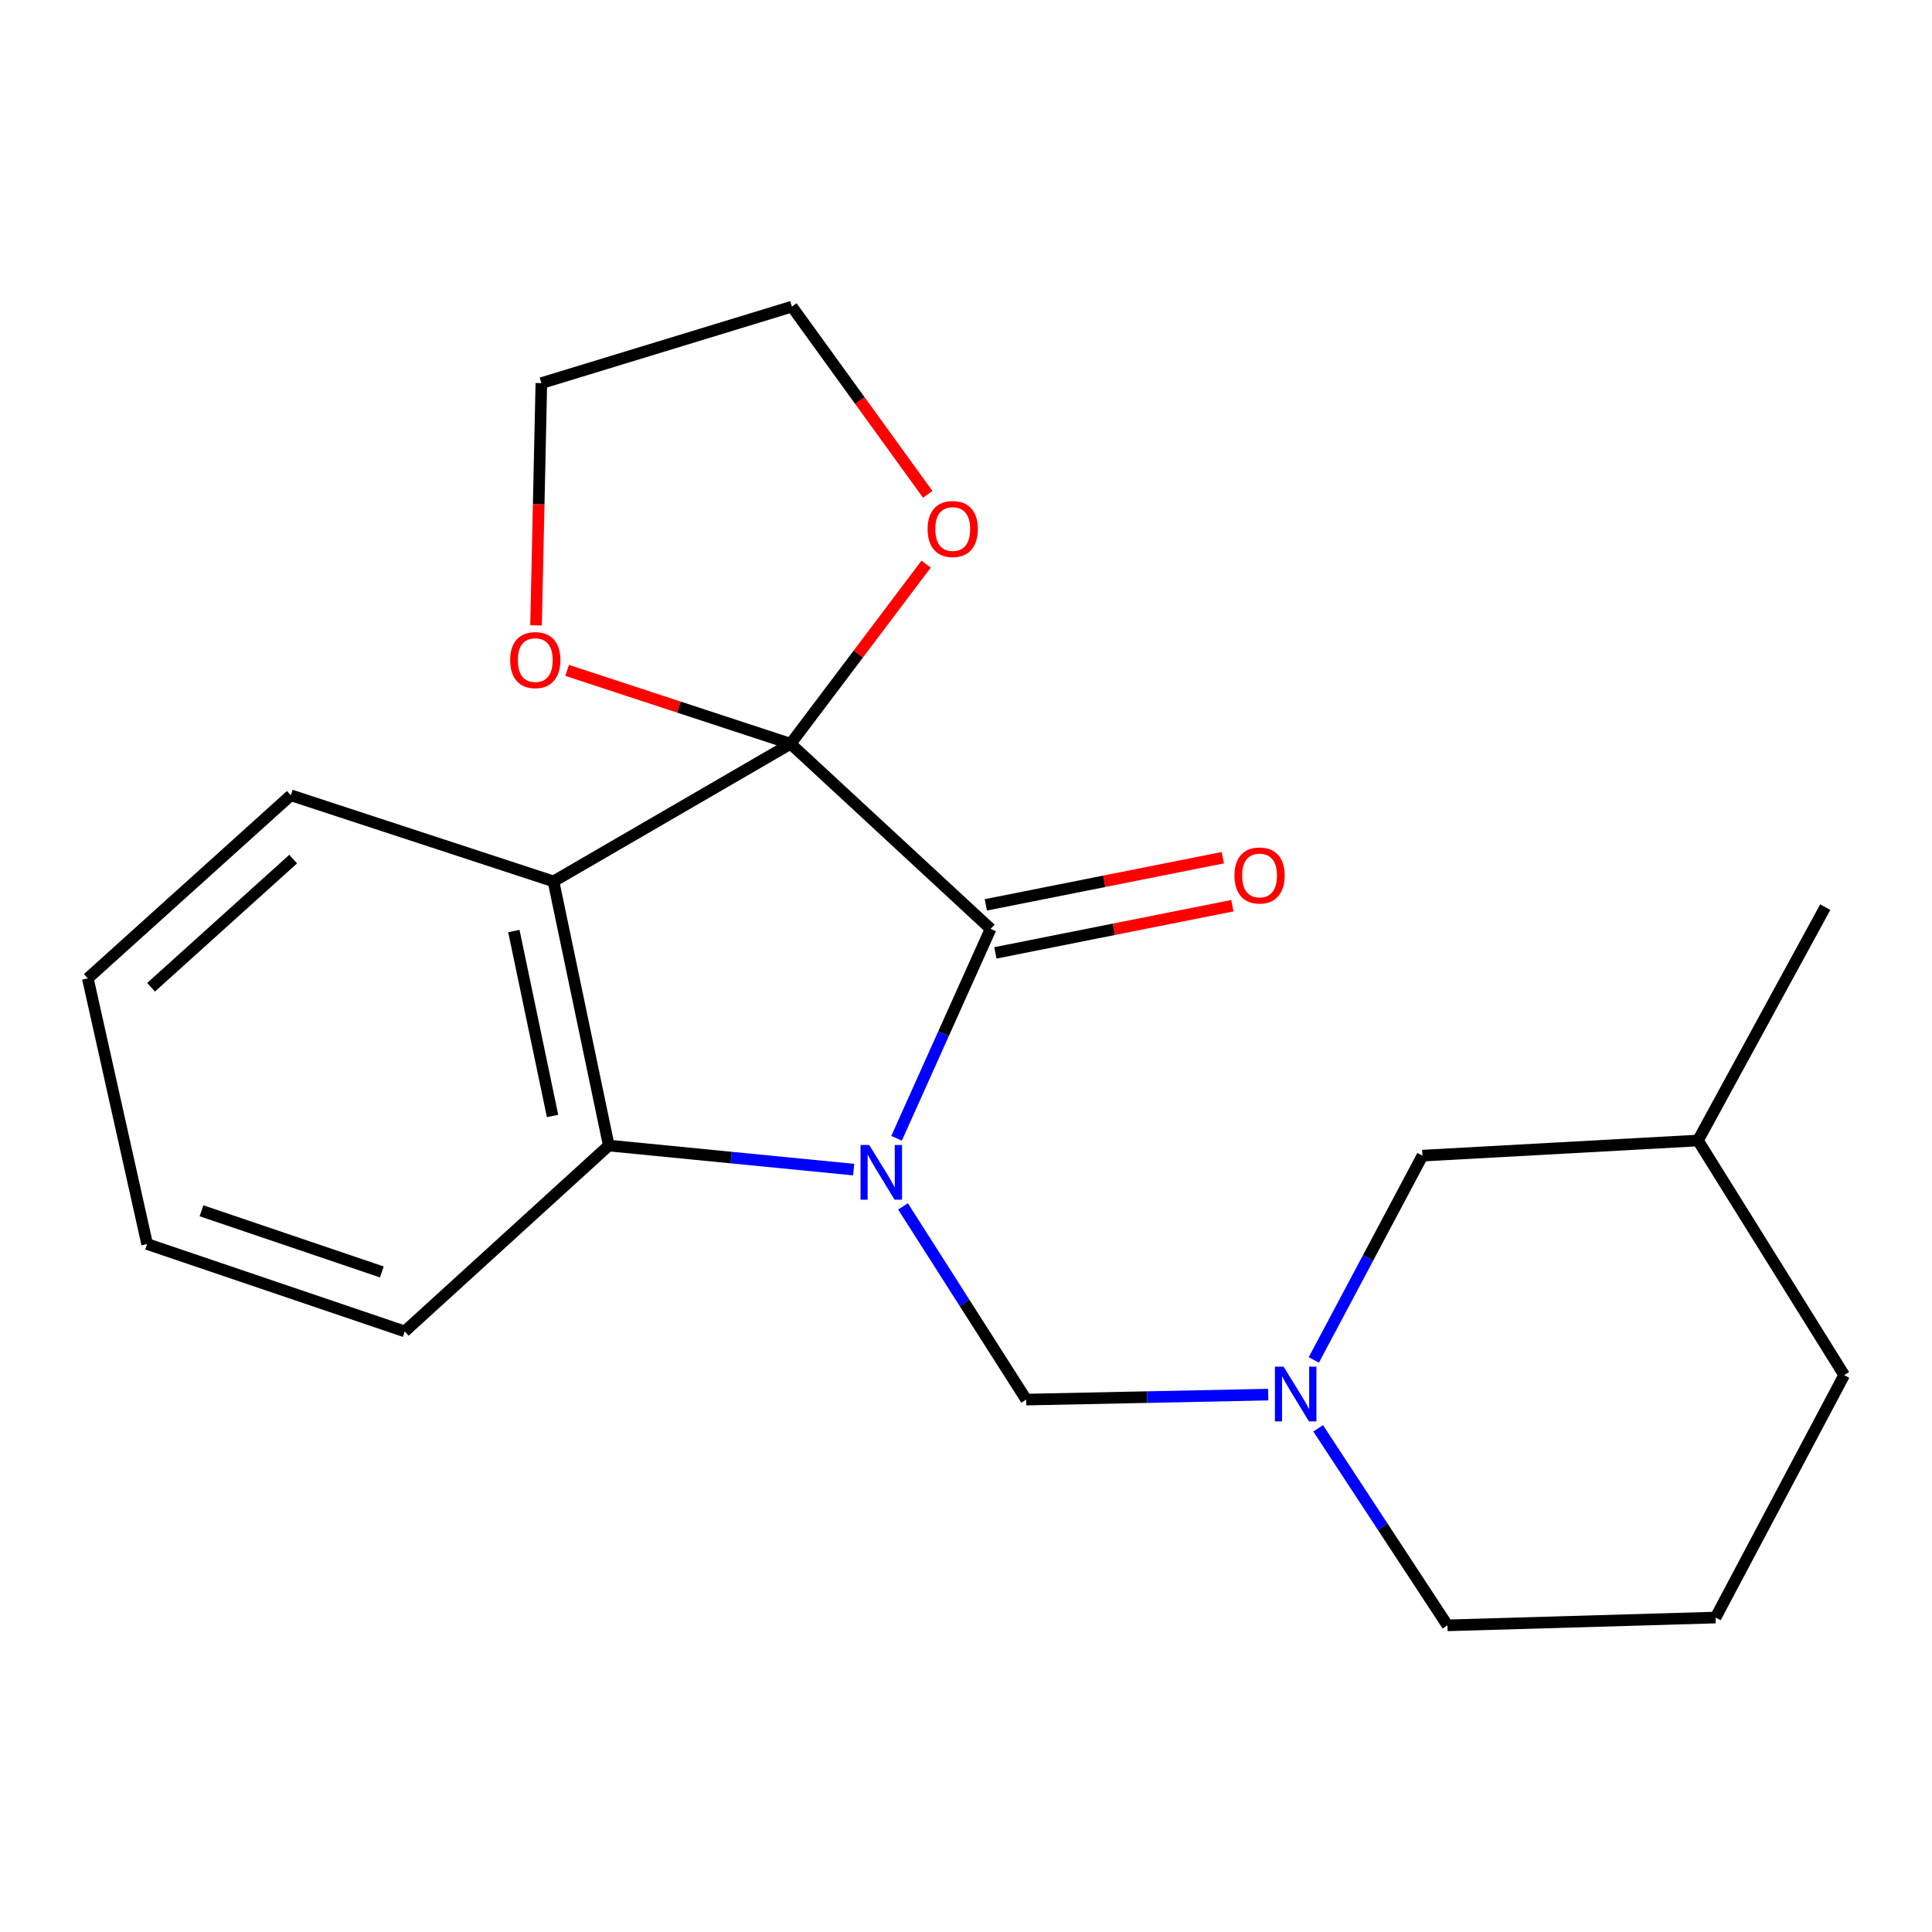 <?xml version='1.0' encoding='iso-8859-1'?>
<svg version='1.1' baseProfile='full'
              xmlns='http://www.w3.org/2000/svg'
                      xmlns:rdkit='http://www.rdkit.org/xml'
                      xmlns:xlink='http://www.w3.org/1999/xlink'
                  xml:space='preserve'
width='1000px' height='1000px' viewBox='0 0 1000 1000'>
<!-- END OF HEADER -->
<rect style='opacity:1.0;fill:#FFFFFF;stroke:none' width='1000' height='1000' x='0' y='0'> </rect>
<path class='bond-1' d='M 464.061,589.175 L 488.4,534.98' style='fill:none;fill-rule:evenodd;stroke:#0000FF;stroke-width:6px;stroke-linecap:butt;stroke-linejoin:miter;stroke-opacity:1' />
<path class='bond-1' d='M 488.4,534.98 L 512.74,480.785' style='fill:none;fill-rule:evenodd;stroke:#000000;stroke-width:6px;stroke-linecap:butt;stroke-linejoin:miter;stroke-opacity:1' />
<path class='bond-3' d='M 441.867,605.385 L 378.483,599.161' style='fill:none;fill-rule:evenodd;stroke:#0000FF;stroke-width:6px;stroke-linecap:butt;stroke-linejoin:miter;stroke-opacity:1' />
<path class='bond-3' d='M 378.483,599.161 L 315.099,592.936' style='fill:none;fill-rule:evenodd;stroke:#000000;stroke-width:6px;stroke-linecap:butt;stroke-linejoin:miter;stroke-opacity:1' />
<path class='bond-4' d='M 467.404,624.436 L 499.285,674.433' style='fill:none;fill-rule:evenodd;stroke:#0000FF;stroke-width:6px;stroke-linecap:butt;stroke-linejoin:miter;stroke-opacity:1' />
<path class='bond-4' d='M 499.285,674.433 L 531.166,724.429' style='fill:none;fill-rule:evenodd;stroke:#000000;stroke-width:6px;stroke-linecap:butt;stroke-linejoin:miter;stroke-opacity:1' />
<path class='bond-0' d='M 409.218,384.977 L 512.74,480.785' style='fill:none;fill-rule:evenodd;stroke:#000000;stroke-width:6px;stroke-linecap:butt;stroke-linejoin:miter;stroke-opacity:1' />
<path class='bond-6' d='M 409.218,384.977 L 444.293,338.481' style='fill:none;fill-rule:evenodd;stroke:#000000;stroke-width:6px;stroke-linecap:butt;stroke-linejoin:miter;stroke-opacity:1' />
<path class='bond-6' d='M 444.293,338.481 L 479.368,291.984' style='fill:none;fill-rule:evenodd;stroke:#FF0000;stroke-width:6px;stroke-linecap:butt;stroke-linejoin:miter;stroke-opacity:1' />
<path class='bond-7' d='M 409.218,384.977 L 351.379,365.983' style='fill:none;fill-rule:evenodd;stroke:#000000;stroke-width:6px;stroke-linecap:butt;stroke-linejoin:miter;stroke-opacity:1' />
<path class='bond-7' d='M 351.379,365.983 L 293.54,346.989' style='fill:none;fill-rule:evenodd;stroke:#FF0000;stroke-width:6px;stroke-linecap:butt;stroke-linejoin:miter;stroke-opacity:1' />
<path class='bond-21' d='M 409.218,384.977 L 286.48,456.207' style='fill:none;fill-rule:evenodd;stroke:#000000;stroke-width:6px;stroke-linecap:butt;stroke-linejoin:miter;stroke-opacity:1' />
<path class='bond-8' d='M 515.214,493.21 L 576.543,480.999' style='fill:none;fill-rule:evenodd;stroke:#000000;stroke-width:6px;stroke-linecap:butt;stroke-linejoin:miter;stroke-opacity:1' />
<path class='bond-8' d='M 576.543,480.999 L 637.872,468.788' style='fill:none;fill-rule:evenodd;stroke:#FF0000;stroke-width:6px;stroke-linecap:butt;stroke-linejoin:miter;stroke-opacity:1' />
<path class='bond-8' d='M 510.266,468.36 L 571.595,456.148' style='fill:none;fill-rule:evenodd;stroke:#000000;stroke-width:6px;stroke-linecap:butt;stroke-linejoin:miter;stroke-opacity:1' />
<path class='bond-8' d='M 571.595,456.148 L 632.924,443.937' style='fill:none;fill-rule:evenodd;stroke:#FF0000;stroke-width:6px;stroke-linecap:butt;stroke-linejoin:miter;stroke-opacity:1' />
<path class='bond-2' d='M 286.48,456.207 L 315.099,592.936' style='fill:none;fill-rule:evenodd;stroke:#000000;stroke-width:6px;stroke-linecap:butt;stroke-linejoin:miter;stroke-opacity:1' />
<path class='bond-2' d='M 265.972,481.907 L 286.005,577.618' style='fill:none;fill-rule:evenodd;stroke:#000000;stroke-width:6px;stroke-linecap:butt;stroke-linejoin:miter;stroke-opacity:1' />
<path class='bond-10' d='M 286.48,456.207 L 150.539,411.639' style='fill:none;fill-rule:evenodd;stroke:#000000;stroke-width:6px;stroke-linecap:butt;stroke-linejoin:miter;stroke-opacity:1' />
<path class='bond-11' d='M 315.099,592.936 L 209.494,689.138' style='fill:none;fill-rule:evenodd;stroke:#000000;stroke-width:6px;stroke-linecap:butt;stroke-linejoin:miter;stroke-opacity:1' />
<path class='bond-5' d='M 531.166,724.429 L 593.79,723.14' style='fill:none;fill-rule:evenodd;stroke:#000000;stroke-width:6px;stroke-linecap:butt;stroke-linejoin:miter;stroke-opacity:1' />
<path class='bond-5' d='M 593.79,723.14 L 656.413,721.85' style='fill:none;fill-rule:evenodd;stroke:#0000FF;stroke-width:6px;stroke-linecap:butt;stroke-linejoin:miter;stroke-opacity:1' />
<path class='bond-9' d='M 680.028,703.904 L 708.141,651.031' style='fill:none;fill-rule:evenodd;stroke:#0000FF;stroke-width:6px;stroke-linecap:butt;stroke-linejoin:miter;stroke-opacity:1' />
<path class='bond-9' d='M 708.141,651.031 L 736.254,598.159' style='fill:none;fill-rule:evenodd;stroke:#000000;stroke-width:6px;stroke-linecap:butt;stroke-linejoin:miter;stroke-opacity:1' />
<path class='bond-12' d='M 682.28,739.297 L 715.735,790.29' style='fill:none;fill-rule:evenodd;stroke:#0000FF;stroke-width:6px;stroke-linecap:butt;stroke-linejoin:miter;stroke-opacity:1' />
<path class='bond-12' d='M 715.735,790.29 L 749.191,841.282' style='fill:none;fill-rule:evenodd;stroke:#000000;stroke-width:6px;stroke-linecap:butt;stroke-linejoin:miter;stroke-opacity:1' />
<path class='bond-16' d='M 480.197,255.871 L 445.038,207.294' style='fill:none;fill-rule:evenodd;stroke:#FF0000;stroke-width:6px;stroke-linecap:butt;stroke-linejoin:miter;stroke-opacity:1' />
<path class='bond-16' d='M 445.038,207.294 L 409.879,158.718' style='fill:none;fill-rule:evenodd;stroke:#000000;stroke-width:6px;stroke-linecap:butt;stroke-linejoin:miter;stroke-opacity:1' />
<path class='bond-15' d='M 277.455,323.675 L 278.829,260.996' style='fill:none;fill-rule:evenodd;stroke:#FF0000;stroke-width:6px;stroke-linecap:butt;stroke-linejoin:miter;stroke-opacity:1' />
<path class='bond-15' d='M 278.829,260.996 L 280.202,198.316' style='fill:none;fill-rule:evenodd;stroke:#000000;stroke-width:6px;stroke-linecap:butt;stroke-linejoin:miter;stroke-opacity:1' />
<path class='bond-13' d='M 736.254,598.159 L 878.868,590.318' style='fill:none;fill-rule:evenodd;stroke:#000000;stroke-width:6px;stroke-linecap:butt;stroke-linejoin:miter;stroke-opacity:1' />
<path class='bond-22' d='M 150.539,411.639 L 45.455,506.405' style='fill:none;fill-rule:evenodd;stroke:#000000;stroke-width:6px;stroke-linecap:butt;stroke-linejoin:miter;stroke-opacity:1' />
<path class='bond-22' d='M 151.746,444.671 L 78.187,511.007' style='fill:none;fill-rule:evenodd;stroke:#000000;stroke-width:6px;stroke-linecap:butt;stroke-linejoin:miter;stroke-opacity:1' />
<path class='bond-20' d='M 209.494,689.138 L 76.156,643.909' style='fill:none;fill-rule:evenodd;stroke:#000000;stroke-width:6px;stroke-linecap:butt;stroke-linejoin:miter;stroke-opacity:1' />
<path class='bond-20' d='M 197.633,658.358 L 104.297,626.698' style='fill:none;fill-rule:evenodd;stroke:#000000;stroke-width:6px;stroke-linecap:butt;stroke-linejoin:miter;stroke-opacity:1' />
<path class='bond-14' d='M 749.191,841.282 L 887.975,837.242' style='fill:none;fill-rule:evenodd;stroke:#000000;stroke-width:6px;stroke-linecap:butt;stroke-linejoin:miter;stroke-opacity:1' />
<path class='bond-18' d='M 878.868,590.318 L 944.748,469.537' style='fill:none;fill-rule:evenodd;stroke:#000000;stroke-width:6px;stroke-linecap:butt;stroke-linejoin:miter;stroke-opacity:1' />
<path class='bond-24' d='M 878.868,590.318 L 954.545,711.76' style='fill:none;fill-rule:evenodd;stroke:#000000;stroke-width:6px;stroke-linecap:butt;stroke-linejoin:miter;stroke-opacity:1' />
<path class='bond-17' d='M 887.975,837.242 L 954.545,711.76' style='fill:none;fill-rule:evenodd;stroke:#000000;stroke-width:6px;stroke-linecap:butt;stroke-linejoin:miter;stroke-opacity:1' />
<path class='bond-23' d='M 280.202,198.316 L 409.879,158.718' style='fill:none;fill-rule:evenodd;stroke:#000000;stroke-width:6px;stroke-linecap:butt;stroke-linejoin:miter;stroke-opacity:1' />
<path class='bond-19' d='M 45.455,506.405 L 76.156,643.909' style='fill:none;fill-rule:evenodd;stroke:#000000;stroke-width:6px;stroke-linecap:butt;stroke-linejoin:miter;stroke-opacity:1' />
<path  class='atom-0' d='M 449.89 592.628
L 459.17 607.628
Q 460.09 609.108, 461.57 611.788
Q 463.05 614.468, 463.13 614.628
L 463.13 592.628
L 466.89 592.628
L 466.89 620.948
L 463.01 620.948
L 453.05 604.548
Q 451.89 602.628, 450.65 600.428
Q 449.45 598.228, 449.09 597.548
L 449.09 620.948
L 445.41 620.948
L 445.41 592.628
L 449.89 592.628
' fill='#0000FF'/>
<path  class='atom-6' d='M 664.381 707.397
L 673.661 722.397
Q 674.581 723.877, 676.061 726.557
Q 677.541 729.237, 677.621 729.397
L 677.621 707.397
L 681.381 707.397
L 681.381 735.717
L 677.501 735.717
L 667.541 719.317
Q 666.381 717.397, 665.141 715.197
Q 663.941 712.997, 663.581 712.317
L 663.581 735.717
L 659.901 735.717
L 659.901 707.397
L 664.381 707.397
' fill='#0000FF'/>
<path  class='atom-7' d='M 480.13 273.821
Q 480.13 267.021, 483.49 263.221
Q 486.85 259.421, 493.13 259.421
Q 499.41 259.421, 502.77 263.221
Q 506.13 267.021, 506.13 273.821
Q 506.13 280.701, 502.73 284.621
Q 499.33 288.501, 493.13 288.501
Q 486.89 288.501, 483.49 284.621
Q 480.13 280.741, 480.13 273.821
M 493.13 285.301
Q 497.45 285.301, 499.77 282.421
Q 502.13 279.501, 502.13 273.821
Q 502.13 268.261, 499.77 265.461
Q 497.45 262.621, 493.13 262.621
Q 488.81 262.621, 486.45 265.421
Q 484.13 268.221, 484.13 273.821
Q 484.13 279.541, 486.45 282.421
Q 488.81 285.301, 493.13 285.301
' fill='#FF0000'/>
<path  class='atom-8' d='M 264.063 341.658
Q 264.063 334.858, 267.423 331.058
Q 270.783 327.258, 277.063 327.258
Q 283.343 327.258, 286.703 331.058
Q 290.063 334.858, 290.063 341.658
Q 290.063 348.538, 286.663 352.458
Q 283.263 356.338, 277.063 356.338
Q 270.823 356.338, 267.423 352.458
Q 264.063 348.578, 264.063 341.658
M 277.063 353.138
Q 281.383 353.138, 283.703 350.258
Q 286.063 347.338, 286.063 341.658
Q 286.063 336.098, 283.703 333.298
Q 281.383 330.458, 277.063 330.458
Q 272.743 330.458, 270.383 333.258
Q 268.063 336.058, 268.063 341.658
Q 268.063 347.378, 270.383 350.258
Q 272.743 353.138, 277.063 353.138
' fill='#FF0000'/>
<path  class='atom-9' d='M 638.947 453.147
Q 638.947 446.347, 642.307 442.547
Q 645.667 438.747, 651.947 438.747
Q 658.227 438.747, 661.587 442.547
Q 664.947 446.347, 664.947 453.147
Q 664.947 460.027, 661.547 463.947
Q 658.147 467.827, 651.947 467.827
Q 645.707 467.827, 642.307 463.947
Q 638.947 460.067, 638.947 453.147
M 651.947 464.627
Q 656.267 464.627, 658.587 461.747
Q 660.947 458.827, 660.947 453.147
Q 660.947 447.587, 658.587 444.787
Q 656.267 441.947, 651.947 441.947
Q 647.627 441.947, 645.267 444.747
Q 642.947 447.547, 642.947 453.147
Q 642.947 458.867, 645.267 461.747
Q 647.627 464.627, 651.947 464.627
' fill='#FF0000'/>
</svg>
